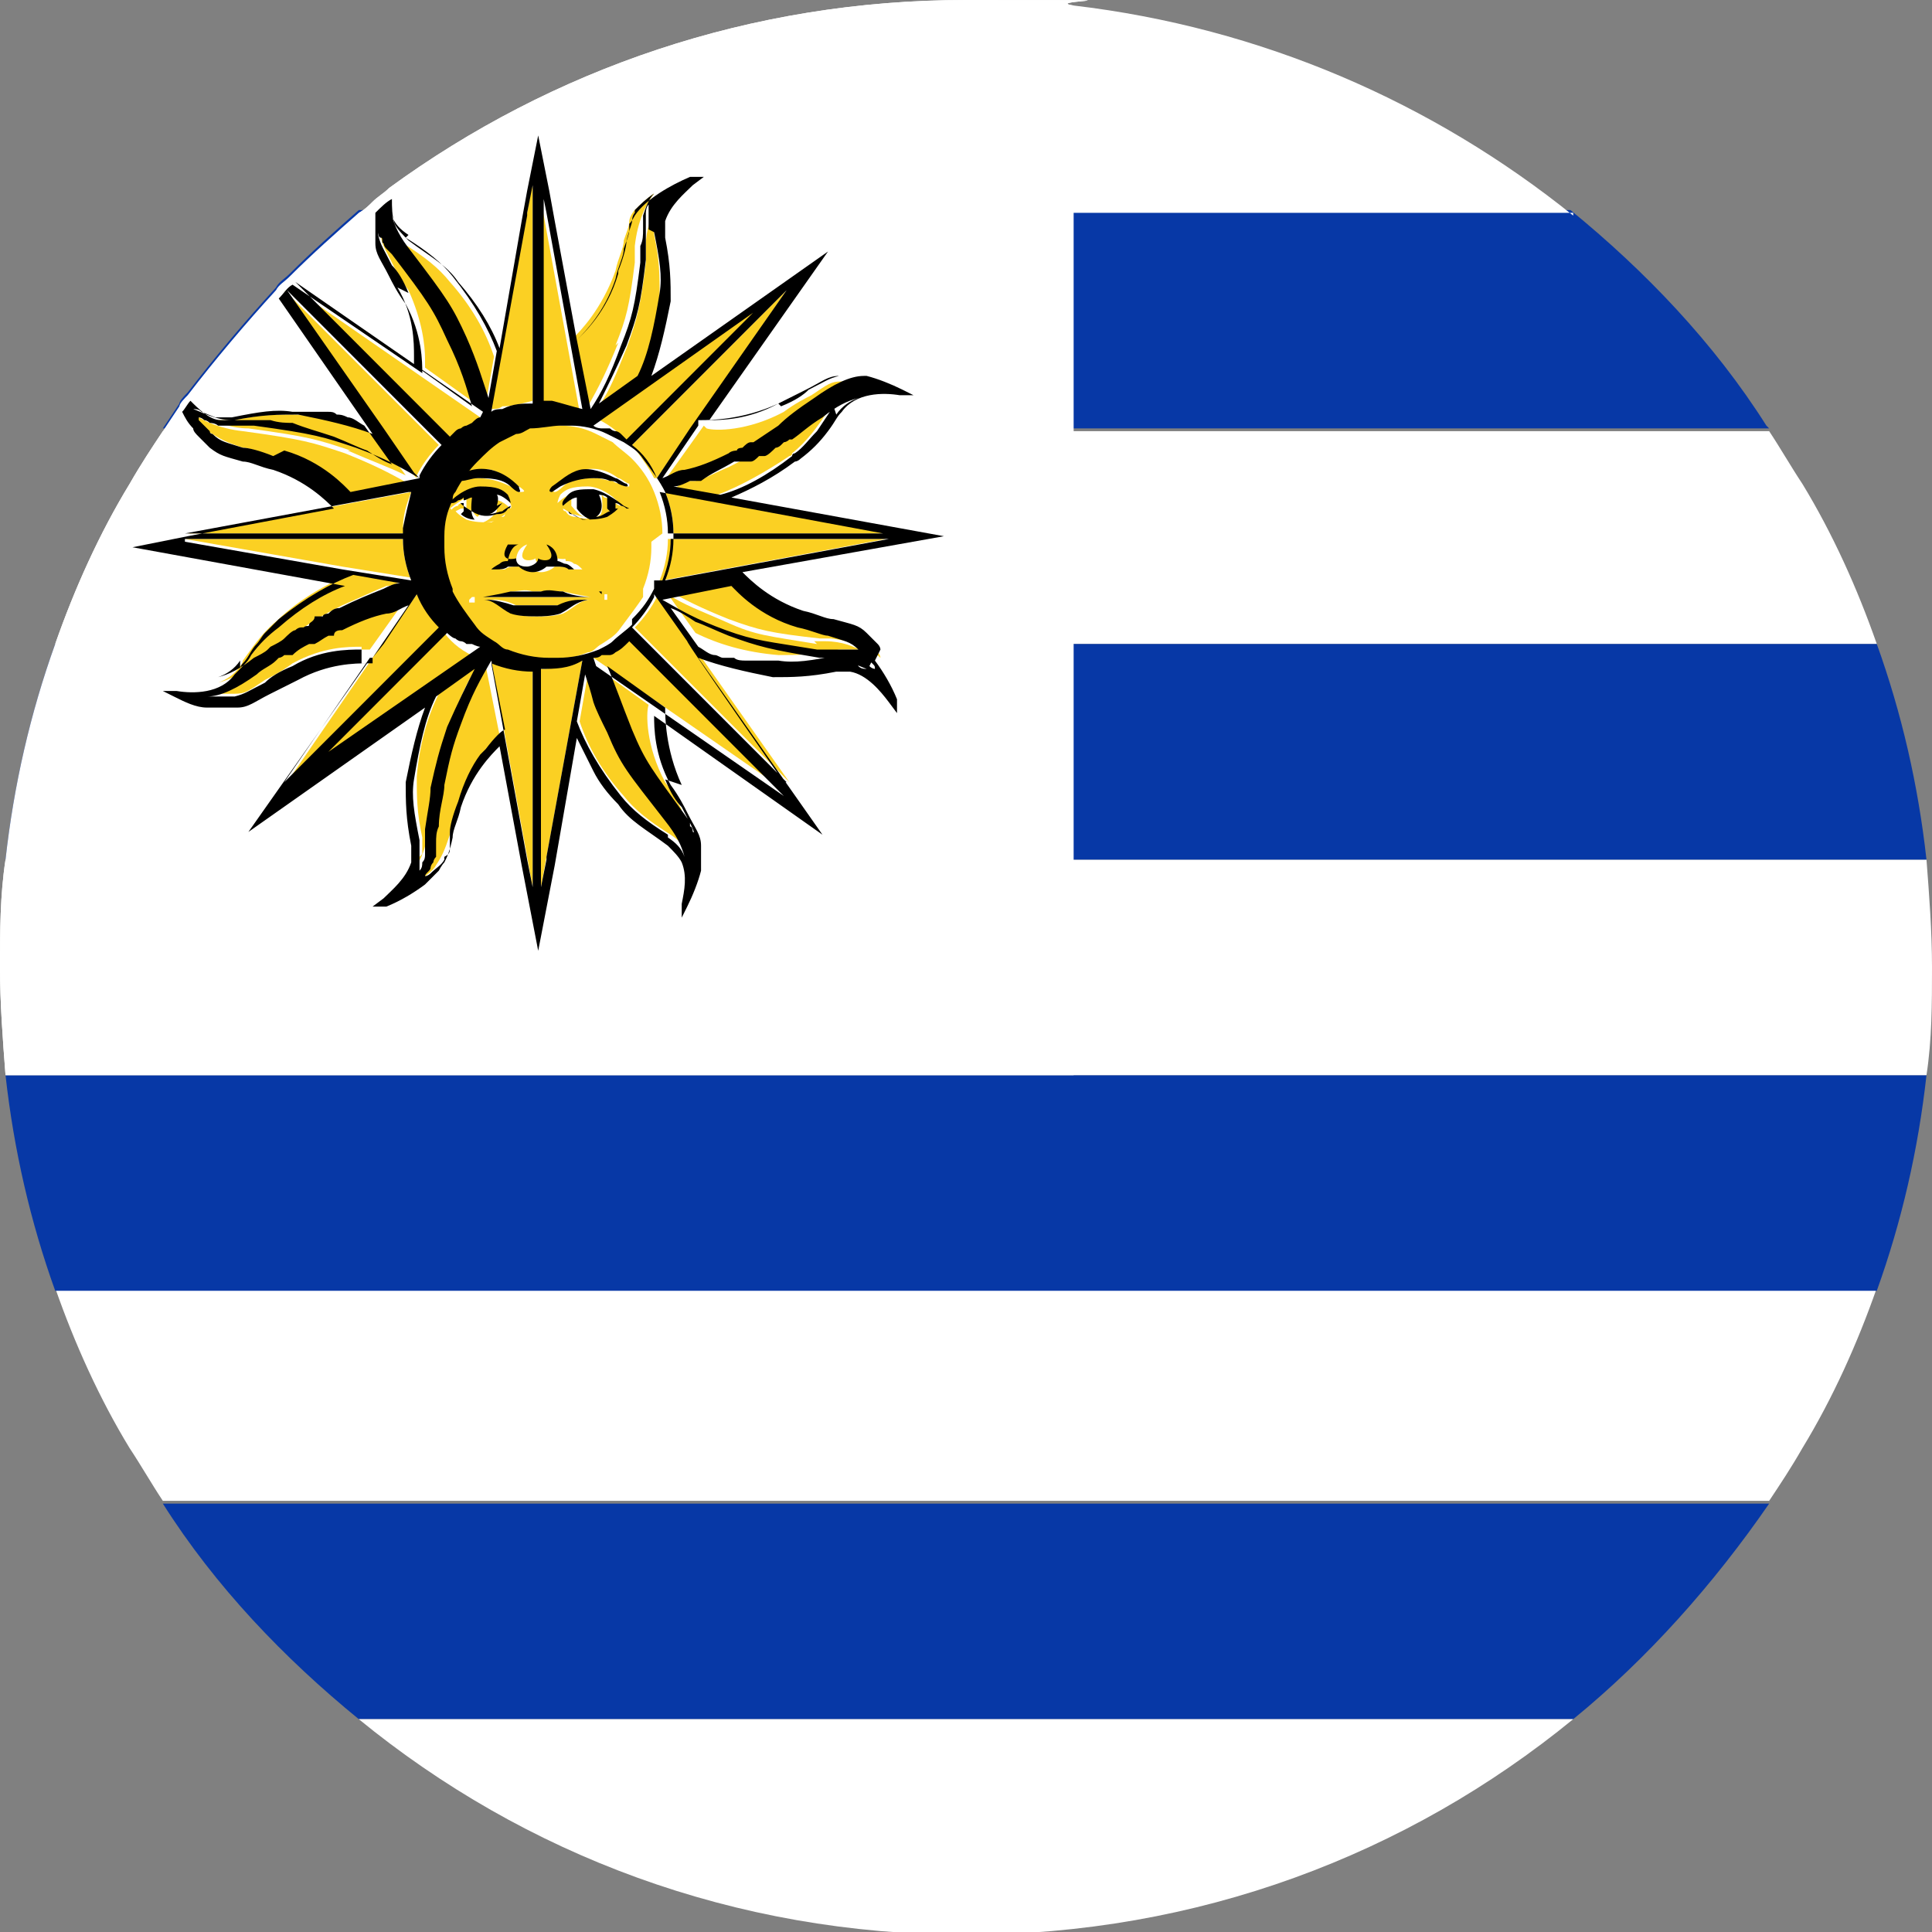 <svg width="70" height="70" viewBox="0 0 70 70" fill="none" xmlns="http://www.w3.org/2000/svg">
<rect x="0" y="0" width="70" height="70" fill="#808080" stroke="none"/>
<g clip-path="url(#clip0_10762_518975)">
<path d="M68 46.667C67.3 48.669 66.4 50.672 65.3 52.475C64.9 53.176 64.5 53.777 64.1 54.378H5.9C5.5 53.777 5.1 53.076 4.7 52.475C3.6 50.672 2.7 48.669 2 46.667H68Z" fill="white"/>
<path d="M69.8 38.956C69.5 41.66 68.9 44.263 68 46.767H2C1.1 44.263 0.5 41.66 0.2 38.956H69.8Z" fill="#0738A6"/>
<path d="M64.1 54.478C62.1 57.382 59.7 60.086 57 62.289H13C10.3 60.086 7.8 57.482 5.9 54.478H64.1Z" fill="#0738A6"/>
<path d="M57 62.289C51 67.196 43.4 70.1 35 70.1C26.6 70.1 19 67.196 13 62.289H57Z" fill="white"/>
<path d="M68 23.333H2C2.7 21.331 3.6 19.328 4.7 17.525C5.1 16.824 5.5 16.223 5.9 15.622H64.1C64.5 16.223 64.9 16.924 65.3 17.525C66.4 19.328 67.3 21.331 68 23.333Z" fill="white"/>
<path d="M70 35.05C70 36.352 70 37.654 69.8 38.956H0.2C0.1 37.654 0 36.352 0 35.05C0 33.748 0 32.446 0.2 31.145H69.8C69.9 32.446 70 33.748 70 35.05Z" fill="white"/>
<path d="M64.1 15.522H5.9C6.1 15.222 6.3 14.921 6.5 14.621C6.5 14.521 6.7 14.32 6.8 14.22C7.8 12.918 8.9 11.617 10 10.415C10.1 10.215 10.3 10.114 10.5 9.914C11.3 9.113 12.2 8.312 13 7.611H56.9C59.6 9.814 62.1 12.418 64 15.422L64.1 15.522Z" fill="#0738A6"/>
<path d="M57 7.711H13C13.2 7.611 13.4 7.411 13.5 7.31C13.7 7.11 13.9 7.01 14.1 6.81C20 2.504 27.2 0 35 0C42.8 0 37.6 0 38.9 0.2C45.7 1.001 51.9 3.705 57 7.811V7.711Z" fill="white"/>
<path d="M69.8 31.145H0.2C0.5 28.441 1.1 25.837 2 23.333H68C68.9 25.837 69.5 28.441 69.8 31.145Z" fill="#0738A6"/>
<path d="M38.9 0.2V38.956H0.2C0.1 37.654 0 36.352 0 35.05C0 33.748 0 32.446 0.2 31.145C0.5 28.441 1.1 25.837 2 23.333C2.7 21.331 3.6 19.328 4.7 17.525C5.1 16.824 5.5 16.223 5.9 15.622C6.1 15.322 6.3 15.021 6.5 14.721C6.5 14.621 6.7 14.421 6.8 14.32C7.8 13.019 8.9 11.717 10 10.515C10.1 10.315 10.3 10.215 10.5 10.014C11.3 9.213 12.2 8.412 13 7.711C13.2 7.611 13.4 7.411 13.5 7.31C13.7 7.11 13.9 7.01 14.1 6.81C20 2.504 27.2 0 35 0C42.8 0 37.6 0 38.9 0.2Z" fill="white"/>
<path d="M14.2 9.514C14.3 9.714 14.5 10.114 14.8 10.515C15.3 11.617 15.4 12.518 15.4 13.019C15.4 13.519 15.4 13.219 15.4 13.319L17.5 14.821C17.3 14.12 17.1 13.419 16.6 12.418C16.1 11.316 15.9 11.016 14.6 9.313C14.1 8.612 13.9 8.011 13.8 7.511C13.8 7.811 13.8 8.112 13.8 8.412C13.8 8.813 13.9 8.913 14.2 9.514Z" fill="#FBD023"/>
<path d="M14.8 9.313C16.1 11.016 16.3 11.316 16.8 12.418C17.2 13.319 17.4 13.92 17.6 14.621L17.9 12.918C17.6 12.017 17.1 11.116 16.3 10.215C15.9 9.714 15.4 9.313 14.6 8.813C14.3 8.612 14.1 8.412 14 8.112C14.1 8.512 14.3 8.913 14.7 9.413L14.8 9.313Z" fill="#FBD023"/>
<path d="M18.2 14.721C18.6 14.721 18.9 14.621 19.3 14.521V6.609L17.8 14.821C17.9 14.821 18.1 14.821 18.2 14.721Z" fill="#FBD023"/>
<path d="M21 14.921L19.5 6.709V14.621C19.6 14.621 19.7 14.621 19.8 14.621C20.2 14.621 20.6 14.721 20.9 14.921H21Z" fill="#FBD023"/>
<path d="M22.3 12.518C22.7 11.517 22.8 11.116 23 9.514C23 9.313 23 9.113 23 8.913C23.1 8.011 23.4 7.411 23.7 7.01C23.4 7.21 23.2 7.411 23 7.611C22.9 7.711 22.8 7.911 22.8 8.011C22.8 8.212 22.7 8.412 22.6 8.712C22.6 9.013 22.4 9.313 22.3 9.814C21.8 11.216 21 12.017 20.8 12.217L21.3 14.721C21.7 14.02 22 13.419 22.4 12.418L22.3 12.518Z" fill="#FBD023"/>
<path d="M23.7 7.811C23.7 7.711 23.7 7.611 23.8 7.511C23.6 7.811 23.4 8.312 23.4 8.913C23.4 9.113 23.4 9.313 23.4 9.514C23.2 11.116 23.1 11.517 22.7 12.618C22.3 13.62 22.1 14.12 21.7 14.721L23.1 13.72C23.5 12.918 23.8 11.917 23.9 10.715C23.9 10.014 23.9 9.413 23.7 8.512C23.7 8.312 23.7 8.112 23.7 7.911V7.811Z" fill="#FBD023"/>
<path d="M21.5 15.122C22 15.322 22.4 15.622 22.7 16.023L28.3 10.415L21.5 15.222V15.122Z" fill="#FBD023"/>
<path d="M26 17.926C26.8 17.625 27.7 17.125 28.6 16.524C28.6 16.524 28.7 16.524 28.7 16.424C29.2 16.023 29.6 15.522 30.1 14.721C30.3 14.421 30.6 14.22 30.9 14.12C30.5 14.22 30.1 14.421 29.6 14.821C27.8 16.123 27.6 16.323 26.4 16.924C25.9 17.125 25.6 17.325 25.2 17.425H24.8C24.6 17.625 24.4 17.725 24.2 17.725L25.9 18.026L26 17.926Z" fill="#FBD023"/>
<path d="M25.5 15.422L24 17.525C24.3 17.525 24.5 17.325 24.8 17.225C25.3 17.024 25.7 16.924 26.4 16.624C27.5 16.123 27.8 15.923 29.6 14.621C30.3 14.12 30.9 13.92 31.4 13.82C31.1 13.82 30.8 13.82 30.5 13.82C30.1 13.82 30 13.92 29.4 14.32C29.2 14.421 28.8 14.621 28.4 14.921C27.1 15.622 25.9 15.622 25.6 15.522L25.5 15.422Z" fill="#FBD023"/>
<path d="M23.8 17.325L28.5 10.515L22.9 16.123C23.2 16.524 23.5 16.924 23.7 17.325H23.8Z" fill="#FBD023"/>
<path d="M24.3 19.328H32.2L24.1 17.826C24.3 18.326 24.4 18.827 24.4 19.328H24.3Z" fill="#FBD023"/>
<path d="M24 21.03L32.1 19.528H24.2C24.2 20.029 24.1 20.529 23.9 21.03H24Z" fill="#FBD023"/>
<path d="M31.2 23.133C30.9 22.933 30.7 22.833 30.1 22.632C29.8 22.632 29.5 22.432 29 22.332C27.6 21.831 26.8 21.03 26.6 20.83L24.1 21.331C24.8 21.731 25.4 22.032 26.4 22.432C27.5 22.833 27.9 22.933 29.7 23.133C29.8 23.133 30 23.133 30.1 23.133C31 23.233 31.6 23.534 31.9 23.834C31.9 23.834 31.9 23.734 31.8 23.634C31.6 23.433 31.5 23.233 31.3 23.133H31.2Z" fill="#FBD023"/>
<path d="M29.6 23.333C27.8 23.033 27.4 23.033 26.3 22.532C25.4 22.132 24.8 21.931 24.2 21.531L25.2 22.933C26 23.333 27 23.634 28.2 23.734C28.9 23.734 29.5 23.734 30.4 23.534C30.6 23.534 30.8 23.534 31 23.534C31.2 23.534 31.2 23.534 31.3 23.634C31 23.433 30.5 23.233 29.9 23.233C29.8 23.233 29.6 23.233 29.5 23.233L29.6 23.333Z" fill="#FBD023"/>
<path d="M23.8 21.531C23.8 21.531 23.8 21.531 23.8 21.631C23.6 22.032 23.3 22.432 23 22.733L28.6 28.34L23.8 21.531Z" fill="#FBD023"/>
<path d="M21.5 23.834L28.3 28.541L22.7 22.933C22.3 23.233 21.9 23.534 21.5 23.834Z" fill="#FBD023"/>
<path d="M24.7 29.342C24.6 29.142 24.4 28.741 24.1 28.34C23.4 27.039 23.4 25.837 23.5 25.537L21.4 24.034C21.6 24.735 21.8 25.336 22.3 26.338C22.8 27.439 23 27.74 24.3 29.542C24.8 30.243 25 30.844 25.1 31.345C25.1 31.044 25.1 30.744 25.1 30.444C25.1 30.043 25 29.943 24.6 29.342H24.7Z" fill="#FBD023"/>
<path d="M22.1 26.538C21.9 26.137 21.8 25.737 21.6 25.436C21.5 25.136 21.4 24.735 21.3 24.435L21 26.137C21.3 27.039 21.8 27.94 22.6 28.841C23 29.342 23.5 29.742 24.3 30.243C24.6 30.444 24.8 30.644 24.9 30.944C24.8 30.544 24.6 30.143 24.2 29.642C22.9 27.84 22.7 27.64 22.1 26.438V26.538Z" fill="#FBD023"/>
<path d="M19.6 24.235V32.146L21.1 23.934C20.6 24.134 20.1 24.235 19.6 24.235Z" fill="#FBD023"/>
<path d="M19.3 32.146V24.235C18.8 24.235 18.3 24.134 17.8 23.934L19.3 32.146Z" fill="#FBD023"/>
<path d="M16.6 26.338C16.3 27.139 16.2 27.539 16 28.541C16 28.941 15.9 29.342 15.8 30.043C15.7 30.944 15.4 31.545 15.1 31.946C15.1 31.946 15.2 31.846 15.3 31.846C15.5 31.645 15.7 31.545 15.8 31.345C16 31.044 16.1 30.844 16.3 30.243C16.3 29.943 16.5 29.642 16.6 29.142C16.8 28.441 17.1 27.84 17.4 27.439C17.7 27.039 18 26.738 18.1 26.638L17.6 24.134C17.2 24.835 16.9 25.436 16.5 26.438L16.6 26.338Z" fill="#FBD023"/>
<path d="M15.2 31.044C15.2 31.145 15.2 31.245 15.1 31.345C15.3 31.044 15.5 30.544 15.5 29.943C15.5 29.342 15.7 28.841 15.7 28.441C15.9 27.439 16 27.039 16.3 26.238C16.7 25.236 16.9 24.735 17.3 24.134L15.9 25.136C15.5 25.937 15.2 26.939 15.1 28.14C15.1 28.841 15.1 29.442 15.3 30.343C15.3 30.544 15.3 30.744 15.3 30.944L15.2 31.044Z" fill="#FBD023"/>
<path d="M16.1 22.933L10.5 28.541L17.3 23.834C16.8 23.634 16.4 23.333 16.1 22.933Z" fill="#FBD023"/>
<path d="M15.1 21.531L13.5 23.834L10.4 28.34L16 22.733C15.7 22.332 15.4 21.931 15.2 21.531H15.1Z" fill="#FBD023"/>
<path d="M13.1 23.534C13.2 23.534 13.3 23.534 13.4 23.534L14.9 21.431C14.6 21.431 14.4 21.631 14.1 21.731C13.6 21.931 13.2 22.032 12.5 22.332C11.4 22.833 11.1 23.033 9.3 24.335C8.6 24.835 8 25.036 7.5 25.136C7.8 25.136 8.2 25.136 8.5 25.136C8.9 25.136 9 25.036 9.6 24.635C9.8 24.535 10.2 24.335 10.6 24.034C11.7 23.433 12.6 23.433 13.1 23.433V23.534Z" fill="#FBD023"/>
<path d="M10.1 22.432C9.6 22.833 9.3 23.233 8.8 23.934C8.8 23.934 8.8 24.034 8.7 24.134C8.5 24.435 8.2 24.635 7.9 24.735C8.3 24.635 8.7 24.435 9.2 24.034C11 22.733 11.2 22.532 12.4 21.931C13.1 21.631 13.5 21.431 14 21.23C14.2 21.23 14.4 21.13 14.6 21.03L12.9 20.73C12.1 21.03 11.1 21.531 10.2 22.332L10.1 22.432Z" fill="#FBD023"/>
<path d="M14.6 19.127C14.6 18.727 14.7 18.326 14.9 17.826L6.8 19.328H14.7C14.7 19.328 14.7 19.227 14.7 19.127H14.6Z" fill="#FBD023"/>
<path d="M14.9 21.03C14.7 20.529 14.6 20.029 14.6 19.528H6.7L12.4 20.529L14.9 20.93V21.03Z" fill="#FBD023"/>
<path d="M12.6 16.323C13.5 16.724 14.1 16.924 14.7 17.225L13.7 15.823C12.9 15.422 11.9 15.122 10.7 15.021C10 15.021 9.4 15.021 8.5 15.222C8.3 15.222 8.1 15.222 7.9 15.222C7.8 15.222 7.7 15.222 7.6 15.122C7.9 15.322 8.4 15.522 9 15.522C11.2 15.823 11.5 15.923 12.7 16.323H12.6Z" fill="#FBD023"/>
<path d="M7.7 15.723C8 15.923 8.2 16.023 8.8 16.223C9.1 16.223 9.4 16.424 9.9 16.524C11.3 17.024 12.1 17.826 12.3 18.026L14.8 17.525C14.1 17.125 13.5 16.824 12.5 16.424C11.3 16.023 11 15.923 8.8 15.622C7.9 15.522 7.3 15.222 6.9 14.921C6.9 14.921 6.9 14.921 6.9 15.021C7.1 15.222 7.3 15.422 7.5 15.622L7.7 15.723Z" fill="#FBD023"/>
<path d="M15.1 17.325C15.1 17.325 15.1 17.325 15.1 17.225C15.3 16.824 15.6 16.424 15.9 16.123L10.3 10.515L14.9 17.125L15.1 17.325Z" fill="#FBD023"/>
<path d="M17.4 15.122L10.6 10.415L16.2 16.023C16.6 15.723 17 15.422 17.4 15.122Z" fill="#FBD023"/>
<path d="M21.8 17.926C21.8 18.026 21.9 18.526 21.7 18.727C21.9 18.727 22.1 18.627 22.2 18.526C22.2 18.526 22.2 18.226 22.2 18.126C22.1 18.126 22 18.026 21.9 18.026L21.8 17.926Z" fill="#FBD023"/>
<path d="M17.3 18.727C17 18.526 17.1 18.126 17.2 17.926C17.2 17.926 17 17.926 16.9 18.026C16.9 18.126 16.9 18.426 16.9 18.426C17 18.426 17.2 18.627 17.4 18.627L17.3 18.727Z" fill="#FBD023"/>
<path d="M24 19.328C24 18.827 23.9 18.326 23.7 17.826C23.5 17.325 23.2 16.924 22.9 16.624C22.7 16.424 22.4 16.223 22.2 16.023C22 15.923 21.8 15.823 21.6 15.723C21.2 15.522 20.8 15.422 20.3 15.422C20.2 15.422 20 15.422 19.9 15.422C19.5 15.422 19.1 15.422 18.8 15.522C18.6 15.522 18.5 15.522 18.3 15.723C18.1 15.723 17.9 15.923 17.7 16.023C17.4 16.223 17.1 16.424 16.9 16.724C16.7 17.024 16.3 17.425 16.1 17.826C16.1 17.826 16 18.026 16 18.126C15.8 18.526 15.7 19.027 15.7 19.428C15.7 19.428 15.7 19.528 15.7 19.628V19.828C15.7 20.329 15.8 20.83 16 21.331C16 21.431 16 21.431 16 21.531C16.2 21.931 16.5 22.432 16.8 22.733C17 22.933 17.3 23.133 17.5 23.333C17.7 23.433 17.8 23.534 18 23.634C18.5 23.834 18.9 23.934 19.5 23.934H19.8C20.3 23.934 20.8 23.834 21.3 23.634C21.5 23.634 21.6 23.433 21.8 23.333C22.1 23.133 22.3 23.033 22.5 22.733C22.8 22.332 23.1 21.931 23.3 21.631C23.3 21.631 23.3 21.531 23.3 21.431V21.331C23.5 20.83 23.6 20.329 23.6 19.828V19.628L24 19.328ZM20.1 19.728C20.1 19.728 20.4 19.728 20.5 20.329C20.6 20.329 20.7 20.329 20.8 20.429C20.9 20.429 21 20.529 21.1 20.63C21.1 20.63 21 20.63 20.9 20.63C20.8 20.63 20.6 20.63 20.5 20.529C20.4 20.529 20.2 20.529 20.1 20.529C20.1 20.529 19.9 20.73 19.6 20.73C19.3 20.73 19.1 20.529 19.1 20.529C19 20.529 18.8 20.529 18.7 20.529C18.6 20.529 18.4 20.529 18.3 20.63C18.3 20.63 18.2 20.63 18.1 20.63C18.1 20.63 18.3 20.429 18.4 20.429C18.5 20.429 18.6 20.329 18.7 20.329C18.7 19.828 19.1 19.728 19.1 19.728C18.6 20.429 19.3 20.329 19.4 20.229C19.4 20.429 19.7 20.529 19.8 20.529C19.9 20.529 20.2 20.529 20.2 20.229C20.2 20.229 20.9 20.429 20.5 19.728H20.1ZM19.5 22.332H19.4C19.2 22.332 18.9 22.332 18.6 22.232C18.2 22.032 18.1 21.831 17.6 21.731C17.6 21.731 17.6 21.731 17.8 21.731C18 21.731 18.3 21.731 18.7 21.931C18.9 21.931 19.3 21.931 19.5 21.931C19.7 21.931 20 21.931 20.3 21.931C20.6 21.831 21 21.731 21.2 21.731C21.3 21.731 21.4 21.731 21.4 21.731C21 21.731 20.8 22.032 20.4 22.232C20.1 22.332 19.7 22.332 19.6 22.332H19.5ZM19.9 22.833C19.9 22.833 19.9 22.833 19.8 22.833C19.8 22.833 19.6 22.833 19.5 22.833C19.4 22.833 19.4 22.833 19.3 22.833H19.2H19C19 22.833 19 22.833 19.1 22.833C19.1 22.833 19.1 22.833 19.2 22.833C19.2 22.833 19.3 22.833 19.4 22.833C19.4 22.833 19.4 22.833 19.5 22.833H19.9ZM21.1 21.631C20.4 21.631 20.4 21.631 20.1 21.631C19.9 21.631 19.6 21.631 19.5 21.631C19.4 21.631 19.1 21.631 18.9 21.631C18.6 21.631 18.6 21.631 17.9 21.631C17.8 21.631 17.7 21.631 17.5 21.631C17.5 21.631 18.1 21.631 18.5 21.431C18.8 21.431 19 21.331 19.3 21.431C19.3 21.431 19.3 21.431 19.4 21.431C19.5 21.431 19.4 21.431 19.5 21.431H19.6C19.9 21.431 20.2 21.431 20.4 21.431C20.8 21.531 21.4 21.631 21.4 21.631C21.3 21.631 21.1 21.631 21 21.631H21.1ZM16.1 17.625C16.1 17.625 16 17.625 16.1 17.525C16.2 17.525 16.4 17.325 16.5 17.325C16.9 17.125 17.4 16.924 17.8 17.024C18.2 17.125 18.5 17.425 18.8 17.625C19.1 17.826 19 17.826 18.8 17.826L18.5 17.625C18.1 17.425 17.7 17.325 17.3 17.325C17.1 17.325 16.9 17.325 16.7 17.425C16.7 17.425 16.5 17.425 16.4 17.525C16.4 17.525 16.2 17.625 16.1 17.625ZM16.7 18.426C16.7 18.426 16.7 18.426 16.8 18.426C16.8 18.426 16.8 18.326 16.8 18.226C16.8 18.226 16.6 18.226 16.6 18.326C16.6 18.326 16.5 18.326 16.4 18.426C16.3 18.526 16.4 18.426 16.3 18.426C16.3 18.426 16.9 17.926 17.4 17.826C18 17.826 18.2 17.826 18.4 18.126C18.6 18.326 18.5 18.426 18.5 18.426C18.5 18.426 18.2 18.126 18 18.126C18 18.226 18 18.426 18 18.526C18 18.526 17.8 18.827 17.5 18.927C17.7 18.927 17.8 18.927 18 18.827C18 18.827 18.2 18.727 18.3 18.627C18.3 18.627 18.3 18.727 18.2 18.727C18.1 18.727 18 18.827 17.8 18.927C17.5 18.927 17.2 18.927 16.9 18.827C16.4 18.526 16.5 18.426 16.5 18.526L16.7 18.426ZM17 21.831C17 21.831 17 21.831 17 21.731C17 21.731 17 21.731 17.1 21.631C17.1 21.631 17.1 21.631 17.2 21.631C17.2 21.631 17.2 21.631 17.2 21.731V21.831H17ZM21.9 21.731C21.9 21.731 21.9 21.731 21.9 21.631C21.9 21.631 21.9 21.631 21.9 21.531C21.9 21.531 21.9 21.531 22 21.531C22 21.531 22 21.531 22 21.631C22 21.631 22 21.631 22 21.731H21.9ZM22.6 18.326C22.6 18.326 22.6 18.326 22.5 18.326C22.5 18.326 22.4 18.326 22.3 18.226C22.3 18.226 22.2 18.226 22.1 18.126C22.1 18.126 22.1 18.226 22.1 18.326H22.2C22.2 18.326 22.3 18.326 21.8 18.627C21.5 18.827 21.2 18.827 20.9 18.727C20.8 18.727 20.6 18.727 20.5 18.526C20.5 18.526 20.4 18.526 20.4 18.426C20.4 18.426 20.6 18.526 20.7 18.627C20.9 18.627 21 18.727 21.2 18.727C21 18.727 20.8 18.426 20.7 18.326C20.7 18.326 20.7 18.026 20.7 17.926C20.5 17.926 20.2 18.226 20.2 18.226C20.2 18.226 20.2 18.126 20.3 17.926C20.5 17.725 20.7 17.625 21.3 17.625C21.8 17.625 22.4 18.126 22.4 18.226L22.6 18.326ZM22.8 17.625C22.7 17.625 22.6 17.625 22.5 17.525C22.5 17.525 22.3 17.525 22.2 17.425C22 17.425 21.8 17.325 21.6 17.325C21.2 17.325 20.7 17.325 20.4 17.625C20.4 17.625 20.2 17.826 20.1 17.826C20 17.826 20.1 17.725 20.1 17.625C20.4 17.325 20.7 17.125 21.1 17.024C21.6 16.924 22 17.024 22.4 17.325C22.5 17.325 22.7 17.525 22.8 17.525V17.625Z" fill="#FBD023"/>
<path d="M31.9 23.534C31.9 23.534 31.9 23.433 31.8 23.333C31.7 23.233 31.5 23.033 31.4 22.933C31.1 22.632 30.9 22.632 30.2 22.432C29.9 22.432 29.6 22.232 29.1 22.132C27.9 21.731 27.2 21.03 26.9 20.73L34.2 19.428L26.5 18.026C27.2 17.725 28 17.325 28.8 16.724C28.8 16.724 28.9 16.724 29 16.624C29.4 16.323 29.7 16.023 30 15.622C30.3 15.222 30.3 15.122 30.5 14.921C31 14.22 32 14.22 32.6 14.32H33.1L32.7 14.12C32.3 13.92 31.8 13.72 31.4 13.62C31.1 13.62 30.7 13.62 30.4 13.62C30 13.62 29.8 13.82 29.2 14.12C29 14.22 28.6 14.421 28.2 14.621C27.1 15.222 26.1 15.222 25.7 15.222L30 9.113L23.6 13.62C23.9 12.818 24.1 11.917 24.3 10.916C24.3 10.215 24.3 9.614 24.1 8.612C24.1 8.412 24.1 8.212 24.1 8.112C24.1 8.112 24.1 8.112 24.1 8.011C24.3 7.411 24.8 7.01 25.1 6.71L25.5 6.409H25C24.3 6.71 23.4 7.21 23 7.811C23 7.811 22.9 8.011 22.8 8.112C22.8 8.112 22.8 8.212 22.8 8.312C22.8 8.512 22.7 8.712 22.6 9.013C22.6 9.313 22.4 9.614 22.3 10.114C21.9 11.316 21.2 12.017 20.9 12.318L20.1 8.011L19.9 6.91L19.5 4.907L19.1 6.91L18.9 8.011L18.1 12.618C17.8 11.817 17.3 11.016 16.6 10.215C16.2 9.614 15.6 9.313 14.8 8.712C14.6 8.512 14.4 8.312 14.3 8.112C14.2 7.811 14.2 7.511 14.2 7.21C14 7.31 13.8 7.511 13.6 7.711C13.6 7.711 13.6 7.811 13.6 7.911C13.6 7.911 13.6 8.011 13.6 8.112C13.6 8.412 13.6 8.612 13.6 8.813C13.6 9.213 13.8 9.413 14.1 10.014C14.2 10.215 14.4 10.615 14.7 11.016C15.3 12.117 15.3 13.119 15.3 13.519L10.6 10.315C10.4 10.415 10.3 10.615 10.1 10.816L13.5 15.723C12.7 15.422 11.8 15.222 10.8 15.021C10.1 15.021 9.5 15.021 8.5 15.222C8.3 15.222 8.1 15.222 8 15.222C7.6 15.222 7.2 14.821 6.9 14.521C6.8 14.621 6.7 14.821 6.6 14.921C6.7 15.122 6.8 15.322 7 15.522C7 15.622 7.1 15.723 7.2 15.823C7.3 15.923 7.5 16.123 7.6 16.223C8 16.524 8.1 16.524 8.8 16.724C9.1 16.724 9.4 16.924 9.9 17.024C11.1 17.425 11.8 18.126 12.1 18.426L6.8 19.428L4.8 19.828L12.5 21.23C11.7 21.531 10.9 22.032 10.1 22.733C9.7 23.033 9.4 23.333 9.1 23.734C9 23.934 8.9 24.034 8.7 24.235C8.7 24.235 8.6 24.335 8.5 24.435C8 25.136 7 25.136 6.4 25.036H5.9L6.3 25.236C6.7 25.436 7.1 25.637 7.5 25.637C7.7 25.637 8 25.637 8.2 25.637C8.4 25.637 8.5 25.637 8.6 25.637C9 25.637 9.2 25.436 9.8 25.136C10 25.036 10.4 24.835 10.8 24.635C11.9 24.034 12.9 24.034 13.3 24.034L9 30.143L15.4 25.637C15.1 26.438 14.9 27.339 14.7 28.34C14.7 29.041 14.7 29.642 14.9 30.644C14.9 30.844 14.9 31.044 14.9 31.145C14.9 31.145 14.9 31.145 14.9 31.245C14.7 31.846 14.2 32.246 13.9 32.547L13.5 32.847H14C14.5 32.647 15 32.346 15.4 32.046C15.6 31.846 15.8 31.645 15.9 31.545C15.9 31.545 16 31.345 16.1 31.245C16.2 31.044 16.3 30.844 16.4 30.343C16.4 30.043 16.6 29.742 16.7 29.242C17.1 28.04 17.8 27.339 18.1 27.039L18.9 31.345L19.5 34.449L20.1 31.345L20.9 26.738C21.1 27.139 21.3 27.539 21.5 27.94C21.7 28.34 22 28.741 22.4 29.142C22.8 29.742 23.4 30.043 24.2 30.644C24.4 30.844 24.6 31.044 24.7 31.245C24.9 31.745 24.8 32.246 24.7 32.747V33.248L24.9 32.847C25.1 32.446 25.3 31.946 25.4 31.545C25.4 31.545 25.4 31.445 25.4 31.345C25.4 31.044 25.4 30.844 25.4 30.644C25.4 30.243 25.2 30.043 24.9 29.442C24.8 29.242 24.6 28.841 24.3 28.441C23.7 27.339 23.7 26.338 23.7 25.937L29.8 30.243L25.3 23.834C26.1 24.134 27 24.335 28 24.535C28.7 24.535 29.3 24.535 30.3 24.335C30.5 24.335 30.7 24.335 30.8 24.335C31.4 24.435 31.9 25.036 32.2 25.436L32.5 25.837V25.336C32.3 24.835 32 24.335 31.7 23.934L31.9 23.534ZM24 21.03C24.2 20.529 24.3 20.029 24.3 19.528H32.2L24.1 21.03L24 21.03ZM23.7 21.03V21.13C23.7 21.13 23.7 21.23 23.7 21.331C23.5 21.731 23.3 22.032 22.9 22.432C22.9 22.532 22.9 22.532 22.9 22.632C22.7 22.833 22.4 23.033 22.2 23.233C22.1 23.333 21.9 23.433 21.7 23.534C21.2 23.734 20.7 23.834 20.2 23.834H19.9C19.4 23.834 18.9 23.734 18.4 23.534C18.2 23.534 18.1 23.333 17.9 23.233C17.6 23.033 17.4 22.933 17.2 22.632C16.9 22.232 16.6 21.831 16.4 21.431C16.4 21.331 16.4 21.331 16.4 21.331C16.2 20.83 16.1 20.329 16.1 19.828V19.628C16.1 19.628 16.1 19.528 16.1 19.428C16.1 18.927 16.2 18.526 16.4 18.126C16.4 18.026 16.4 17.926 16.5 17.826C16.7 17.425 17 17.024 17.3 16.724C17.6 16.424 17.8 16.223 18.1 16.023C18.3 15.923 18.5 15.823 18.7 15.723C18.9 15.723 19 15.622 19.2 15.522C19.6 15.522 20 15.422 20.3 15.422C20.6 15.422 20.6 15.422 20.7 15.422C21.1 15.422 21.6 15.522 22 15.723C22.2 15.823 22.4 15.923 22.6 16.023C22.9 16.223 23.1 16.323 23.3 16.624C23.6 17.024 23.9 17.425 24.1 17.826C24.3 18.326 24.4 18.827 24.4 19.328L24.4 19.528C24.4 20.029 24.3 20.529 24.1 21.03H23.7ZM32.1 19.328H24.2C24.2 18.827 24.1 18.326 23.9 17.826L32 19.328H32.1ZM30.2 14.721C30 15.021 29.8 15.322 29.6 15.622C29.3 15.923 29.1 16.223 28.8 16.424C28.8 16.424 28.7 16.424 28.7 16.524C27.8 17.225 26.9 17.725 26.1 17.926L24.4 17.625C24.6 17.625 24.8 17.525 25 17.425H25.4C25.8 17.125 26.1 17.024 26.6 16.724C26.6 16.724 26.7 16.724 26.8 16.724C26.8 16.724 26.9 16.724 27 16.724C27 16.724 27.1 16.724 27.2 16.724C27.3 16.724 27.4 16.624 27.5 16.524C27.5 16.524 27.6 16.524 27.7 16.524C27.8 16.524 28 16.323 28.1 16.223C28.1 16.223 28.2 16.223 28.3 16.123C28.3 16.123 28.3 16.123 28.4 16.023C28.4 16.023 28.5 16.023 28.6 15.923C28.6 15.923 28.6 15.923 28.7 15.923C29 15.723 29.3 15.422 29.8 15.122C30.3 14.721 30.7 14.521 31.1 14.421C30.8 14.521 30.5 14.721 30.3 15.021L30.2 14.721ZM28.3 14.721C28.8 14.521 29.1 14.32 29.3 14.12C29.9 13.82 30 13.72 30.4 13.62C30.7 13.62 31 13.62 31.3 13.62C30.8 13.62 30.2 13.92 29.5 14.421C28.9 14.821 28.5 15.122 28.2 15.422C27.9 15.622 27.6 15.823 27.3 16.023C27.3 16.023 27.3 16.023 27.2 16.023C27.1 16.023 27 16.123 26.9 16.223C26.9 16.223 26.7 16.223 26.7 16.323C26.7 16.323 26.5 16.323 26.4 16.424C25.8 16.724 25.3 16.924 24.8 17.024C24.5 17.024 24.3 17.225 24 17.325L25.3 15.422V15.222H25.4C25.7 15.222 26.9 15.222 28.2 14.621L28.3 14.721ZM25 15.522L23.8 17.325C23.6 16.824 23.3 16.424 22.9 16.123L28.5 10.515L25 15.522ZM28.3 10.315L22.7 15.923C22.7 15.923 22.6 15.823 22.5 15.723C22.5 15.723 22.4 15.622 22.3 15.622C22.3 15.622 22.2 15.622 22.1 15.522C22.1 15.522 22 15.522 21.9 15.522C21.9 15.522 21.9 15.522 21.8 15.522C21.8 15.522 21.6 15.522 21.5 15.422L28.3 10.615V10.315ZM23.7 8.412C23.9 9.413 24 10.014 23.9 10.615C23.7 11.817 23.5 12.818 23.1 13.62L21.7 14.621C22 14.02 22.3 13.419 22.7 12.518C23.1 11.416 23.2 11.116 23.4 9.413C23.4 9.213 23.4 9.013 23.4 8.813C23.4 8.712 23.4 8.612 23.4 8.512C23.4 8.412 23.4 8.312 23.4 8.212C23.4 8.112 23.4 8.011 23.4 7.911C23.4 7.911 23.4 7.811 23.4 7.711C23.4 7.711 23.4 7.511 23.5 7.411C23.5 7.411 23.5 7.611 23.5 7.711C23.5 7.911 23.5 8.112 23.5 8.312L23.7 8.412ZM22.4 9.814C22.6 9.313 22.7 8.913 22.7 8.712C22.8 8.312 22.9 8.112 22.9 8.011C22.9 8.011 22.9 7.811 23 7.711C23 7.711 23 7.711 23 7.611C23.2 7.411 23.4 7.21 23.7 7.01C23.5 7.21 23.4 7.511 23.3 7.811C23.3 7.811 23.3 7.911 23.3 8.011C23.3 8.011 23.3 8.212 23.3 8.312C23.3 8.512 23.3 8.712 23.2 8.913C23.2 9.113 23.2 9.313 23.2 9.514C23 11.116 22.9 11.517 22.5 12.518C22.1 13.62 21.8 14.22 21.4 14.821L20.9 12.318C21.1 12.117 22 11.316 22.4 9.914V9.814ZM19.6 6.71L19.8 7.711L21.1 14.821C20.7 14.721 20.4 14.621 20 14.521C19.9 14.521 19.8 14.521 19.7 14.521V6.609L19.6 6.71ZM19.1 7.711L19.3 6.71V14.621C18.9 14.621 18.6 14.621 18.2 14.821C18.1 14.821 17.9 14.821 17.8 14.921L19.1 7.811V7.711ZM14.7 8.612C15.5 9.113 16 9.514 16.4 10.014C17.2 11.016 17.7 11.917 18 12.718L17.7 14.421C17.5 13.82 17.3 13.119 16.9 12.217C16.4 11.116 16.2 10.816 14.9 9.113C14.5 8.612 14.3 8.212 14.2 7.811C14.3 8.112 14.5 8.312 14.8 8.512L14.7 8.612ZM14.8 10.615C14.6 10.114 14.4 9.814 14.2 9.614C13.9 9.013 13.8 8.913 13.7 8.512C13.7 8.412 13.7 8.312 13.7 8.112C13.7 7.911 13.7 8.011 13.7 7.911C13.7 7.911 13.7 7.911 13.7 7.811C13.7 7.811 13.7 7.711 13.7 7.611C13.7 7.611 13.7 7.711 13.7 7.811C13.7 7.811 13.7 7.911 13.7 8.011C13.7 8.011 13.7 8.112 13.7 8.212C13.7 8.212 13.7 8.312 13.7 8.412C13.7 8.412 13.7 8.612 13.8 8.612C13.9 8.612 13.8 8.813 13.9 8.813C13.9 8.813 13.9 8.913 14 9.013C14 9.013 14.1 9.113 14.2 9.213C15.5 10.916 15.7 11.216 16.2 12.318C16.7 13.319 16.9 14.02 17.1 14.721L15 13.219C15 13.219 15 13.019 15 12.918C15 12.418 15 11.416 14.4 10.415L14.8 10.615ZM17.4 15.122C17.3 15.122 17.2 15.222 17.1 15.322L16.9 15.422C16.9 15.422 16.8 15.422 16.7 15.522C16.7 15.522 16.6 15.522 16.5 15.622C16.5 15.622 16.4 15.723 16.3 15.823L10.7 10.215L17.5 14.921L17.4 15.122ZM10.4 10.515L16 16.123C15.7 16.424 15.4 16.824 15.2 17.225C15.2 17.225 15.2 17.225 15.2 17.325L15 17.125L13.9 15.522L10.4 10.515ZM7.8 15.122C8 15.122 8.2 15.122 8.4 15.122C9.4 14.921 10 14.821 10.6 14.921C10.7 14.921 10.9 14.921 11 14.921C11.1 14.921 11.2 14.921 11.3 14.921C11.3 14.921 11.3 14.921 11.4 14.921H11.5C11.5 14.921 11.5 14.921 11.6 14.921C11.7 14.921 11.8 14.921 11.9 14.921C12 14.921 12.1 14.921 12.2 15.021C12.3 15.021 12.4 15.021 12.6 15.122C12.8 15.122 13 15.322 13.2 15.422L14.2 16.824C13.9 16.724 13.6 16.524 13.3 16.323C13 16.223 12.6 16.023 12.1 15.823C11.5 15.622 11.1 15.522 10.6 15.322C10.4 15.322 10.1 15.322 9.8 15.222C9.8 15.222 9.7 15.222 9.6 15.222C9.6 15.222 9.5 15.222 9.4 15.222C9.4 15.222 9.2 15.222 9.1 15.222C9 15.222 8.8 15.222 8.7 15.222C8.6 15.222 8.5 15.222 8.4 15.222C7.8 15.222 7.3 14.921 7 14.821C7.1 14.821 7.2 14.821 7.3 14.921L7.8 15.122ZM9.9 16.524C9.4 16.323 9 16.223 8.8 16.223C8.2 16.023 8 16.023 7.7 15.723C7.7 15.723 7.6 15.723 7.6 15.622C7.5 15.522 7.3 15.322 7.2 15.222C7.2 15.222 7.2 15.222 7.2 15.122C7.2 15.122 7.3 15.122 7.4 15.222C7.4 15.222 7.5 15.222 7.6 15.322C7.6 15.322 7.8 15.322 7.9 15.422C7.9 15.422 8 15.422 8.1 15.422C8.1 15.422 8.2 15.422 8.3 15.422C8.3 15.422 8.4 15.422 8.5 15.422C8.5 15.422 8.6 15.422 8.7 15.422C8.8 15.422 9 15.422 9.2 15.422C11.4 15.723 11.7 15.823 12.9 16.223C14 16.624 14.5 16.924 15.2 17.325L12.7 17.826C12.5 17.625 11.7 16.724 10.3 16.323L9.9 16.524ZM14.9 17.826C14.8 18.226 14.7 18.627 14.6 19.127C14.6 19.127 14.6 19.227 14.6 19.328H6.7L14.8 17.826H14.9ZM6.7 19.528H14.6C14.6 20.029 14.7 20.529 14.9 21.03L12.4 20.63L6.7 19.628V19.528ZM8.7 24.235C8.7 24.235 8.7 24.134 8.8 24.034C9 23.834 9.1 23.534 9.3 23.333C9.4 23.233 9.5 23.033 9.6 22.933C9.6 22.933 9.7 22.833 9.8 22.733C9.9 22.632 10 22.532 10.1 22.432C11.1 21.631 12 21.13 12.8 20.83L14.5 21.13C14.3 21.13 14.1 21.23 13.9 21.331C13.4 21.531 12.9 21.731 12.3 22.032C12.1 22.032 12 22.132 11.9 22.232C11.9 22.232 11.7 22.232 11.7 22.332H11.4C11.4 22.532 11.2 22.532 11.2 22.632C11.2 22.733 11.1 22.632 11 22.733C11 22.733 11 22.733 10.9 22.733C10.9 22.733 10.8 22.733 10.7 22.833C10.6 22.833 10.4 23.033 10.3 23.133C10.2 23.233 10 23.333 9.8 23.433C9.8 23.433 9.8 23.433 9.7 23.534C9.6 23.634 9.4 23.734 9.2 23.834C8.7 24.235 8.3 24.435 7.9 24.535C8.2 24.435 8.5 24.235 8.7 23.934V24.235ZM13.1 23.534C12.6 23.534 11.6 23.534 10.6 24.134C10.1 24.335 9.8 24.535 9.6 24.735C9 25.036 8.9 25.136 8.5 25.236C8.2 25.236 7.9 25.236 7.5 25.236C8 25.236 8.6 24.936 9.3 24.435C9.5 24.235 9.8 24.134 10 23.934C10 23.934 10 23.934 10.1 23.834C10.1 23.834 10.2 23.834 10.3 23.734C10.3 23.734 10.3 23.734 10.4 23.734C10.4 23.734 10.4 23.734 10.5 23.734C10.5 23.734 10.5 23.734 10.6 23.734C10.8 23.534 11 23.433 11.2 23.333C11.2 23.333 11.3 23.333 11.4 23.333C11.6 23.233 11.7 23.133 11.9 23.033H12.1C12.1 22.833 12.3 22.833 12.4 22.833C13 22.532 13.5 22.332 14 22.232C14.3 22.232 14.5 22.032 14.8 21.931L13.5 23.834V24.034C13.3 24.034 13.2 24.034 13.1 24.034V23.534ZM13.5 23.834L13.9 23.333L15.1 21.531C15.3 22.032 15.6 22.432 15.9 22.733L10.3 28.34L13.4 23.834L13.5 23.834ZM10.6 28.541L16.2 22.933C16.2 22.933 16.4 23.133 16.5 23.133C16.5 23.133 16.6 23.233 16.7 23.233C16.7 23.233 16.8 23.233 16.9 23.333C16.9 23.333 16.9 23.333 17 23.333C17 23.333 17 23.333 17.1 23.333C17.1 23.333 17.3 23.433 17.4 23.433L10.6 28.14V28.541ZM15.2 30.444C15 29.442 14.9 28.841 15 28.24C15.2 27.039 15.4 26.037 15.8 25.236L17.2 24.235C16.9 24.835 16.6 25.436 16.2 26.338C15.9 27.239 15.8 27.64 15.6 28.541C15.6 28.941 15.5 29.342 15.4 30.043C15.4 30.043 15.4 30.243 15.4 30.343C15.4 30.444 15.4 30.544 15.4 30.644C15.4 30.644 15.4 30.744 15.4 30.844C15.4 30.844 15.4 30.844 15.4 30.944C15.4 31.044 15.4 31.145 15.3 31.245C15.3 31.345 15.3 31.445 15.2 31.545C15.2 31.545 15.2 31.345 15.2 31.245C15.2 30.944 15.2 30.744 15.2 30.544V30.444ZM17.4 27.339C17.1 27.74 16.8 28.34 16.6 29.041C16.4 29.542 16.3 29.943 16.3 30.143C16.3 30.143 16.3 30.243 16.3 30.343C16.3 30.343 16.3 30.444 16.3 30.544C16.3 30.544 16.3 30.544 16.3 30.644C16.3 30.644 16.3 30.644 16.3 30.744C16.3 30.844 16.3 30.944 16.1 31.044C16.1 31.044 16.1 31.044 16.1 31.145C16 31.345 15.8 31.445 15.6 31.645C15.6 31.645 15.5 31.745 15.4 31.745C15.4 31.645 15.6 31.545 15.6 31.445C15.6 31.445 15.6 31.345 15.7 31.245C15.7 31.245 15.7 31.145 15.8 31.044C15.8 31.044 15.8 30.944 15.8 30.844C15.8 30.844 15.8 30.644 15.8 30.544C15.8 30.343 15.8 30.143 15.9 29.943C15.9 29.342 16.1 28.841 16.1 28.441C16.3 27.439 16.4 27.039 16.7 26.238C17.1 25.136 17.4 24.635 17.8 23.934L18.3 26.438C18.2 26.438 17.9 26.738 17.6 27.139L17.4 27.339ZM19.3 32.146L19.1 31.145L17.8 24.034C18.3 24.235 18.8 24.335 19.3 24.335V32.246V32.146ZM19.8 31.145L19.6 32.146V24.235C20.1 24.235 20.6 24.235 21.1 23.934L19.8 31.044V31.145ZM24.2 30.243C23.4 29.742 22.9 29.342 22.5 28.841C21.7 27.84 21.2 26.939 20.9 26.137L21.2 24.435C21.3 24.735 21.4 25.036 21.5 25.436C21.6 25.737 21.8 26.137 22 26.538C22.5 27.74 22.7 27.94 24.1 29.742C24.5 30.243 24.7 30.644 24.8 31.044C24.7 30.744 24.5 30.544 24.2 30.343V30.243ZM24.1 28.24C24.3 28.741 24.5 29.041 24.7 29.242C25 29.843 25.1 29.943 25.2 30.343C25.2 30.444 25.2 30.544 25.2 30.644C25.2 30.744 25.2 30.744 25.2 30.844V30.944C25.2 30.944 25.2 31.044 25.2 31.145C25.2 31.145 25.2 31.044 25.2 30.944C25.2 30.944 25.2 30.844 25.2 30.744C25.2 30.744 25.2 30.644 25.2 30.544C25.2 30.544 25.2 30.444 25.2 30.343C25.2 30.343 25.2 30.143 25.1 30.143C25.1 30.143 25.1 29.943 25 29.943C25 29.943 25 29.943 25 29.843C25 29.843 25 29.742 24.9 29.642C23.6 27.84 23.4 27.64 22.9 26.438C22.5 25.436 22.3 24.835 22 24.134L24.1 25.637C24.1 25.937 24.1 27.139 24.7 28.441L24.1 28.24ZM21.5 23.834C21.6 23.834 21.7 23.834 21.8 23.734C21.8 23.734 21.8 23.734 21.9 23.734C21.9 23.734 22 23.734 22.1 23.734C22.1 23.734 22.2 23.734 22.3 23.634C22.5 23.534 22.6 23.433 22.8 23.233L28.4 28.841L21.6 24.134L21.5 23.834ZM28.5 28.34L22.9 22.733C23.2 22.432 23.5 22.032 23.7 21.631C23.7 21.631 23.7 21.631 23.7 21.531L24.9 23.233C24.9 23.333 28.4 28.34 28.4 28.34H28.5ZM31 23.734C30.8 23.734 30.6 23.734 30.4 23.734C29.4 23.934 28.8 24.034 28.2 23.934C28 23.934 27.9 23.934 27.8 23.934C27.7 23.934 27.6 23.934 27.5 23.934C27.5 23.934 27.4 23.934 27.3 23.934C27.2 23.934 27.1 23.934 27 23.934C26.9 23.934 26.7 23.934 26.6 23.834C26.5 23.834 26.4 23.834 26.3 23.834H26.2C26.1 23.834 26 23.734 25.9 23.734C25.7 23.734 25.5 23.534 25.3 23.433L24.3 22.032C24.6 22.132 24.9 22.332 25.2 22.532C25.5 22.632 25.9 22.833 26.4 23.033C27.5 23.433 27.9 23.534 29.7 23.834C29.8 23.834 29.9 23.834 30 23.834C30.6 23.834 31.1 24.134 31.4 24.235C31.3 24.235 31.2 24.235 31.1 24.134L31 23.734ZM31.7 23.734C31.7 23.734 31.6 23.734 31.5 23.634C31.5 23.634 31.4 23.634 31.3 23.534C31.3 23.534 31.2 23.534 31.1 23.534H30.9C30.9 23.534 30.7 23.534 30.6 23.534L30.4 23.534C30.3 23.534 30.2 23.534 30 23.534C29.9 23.534 29.7 23.534 29.6 23.534C27.8 23.233 27.4 23.233 26.3 22.833C25.2 22.432 24.7 22.132 24 21.731L26.5 21.23C26.7 21.431 27.5 22.332 28.9 22.733C29.4 22.833 29.8 23.033 30 23.033C30.6 23.233 30.8 23.233 31.1 23.534C31.1 23.534 31.2 23.634 31.3 23.734C31.3 23.734 31.3 23.734 31.4 23.834C31.4 23.834 31.5 23.934 31.6 24.034C31.7 24.134 31.7 24.134 31.7 24.235C31.7 24.235 31.6 24.235 31.5 24.134L31.7 23.734Z" fill="black"/>
<path d="M21.8 21.531C21.8 21.531 21.8 21.531 21.8 21.431C21.8 21.431 21.8 21.431 21.7 21.431C21.7 21.431 21.7 21.431 21.7 21.531V21.631C21.7 21.531 21.7 21.431 21.7 21.431L21.8 21.531Z" fill="black"/>
<path d="M19.4 22.332H19.5C19.6 22.332 20 22.331 20.3 22.231C20.7 22.031 20.8 21.831 21.3 21.731C21.3 21.731 21.3 21.731 21.1 21.731C20.9 21.731 20.6 21.731 20.2 21.931C20 21.931 19.6 21.931 19.4 21.931C19.2 21.931 18.9 21.931 18.6 21.931C18.3 21.831 17.9 21.731 17.7 21.731C17.6 21.731 17.5 21.731 17.5 21.731C17.9 21.731 18.1 22.031 18.5 22.231C18.8 22.331 19.2 22.331 19.3 22.331L19.4 22.332Z" fill="black"/>
<path d="M22.6 18.326C22.6 18.326 22 17.826 21.5 17.725C21 17.725 20.7 17.725 20.5 18.026C20.3 18.226 20.4 18.326 20.4 18.326C20.4 18.326 20.7 18.026 20.9 18.026C20.9 18.126 20.9 18.326 20.9 18.426C20.9 18.426 21.1 18.727 21.4 18.827C21.2 18.827 21.1 18.827 20.9 18.727C20.9 18.727 20.7 18.627 20.6 18.526C20.6 18.526 20.6 18.627 20.7 18.627C20.8 18.627 20.9 18.727 21.1 18.827C21.4 18.827 21.7 18.827 22 18.727C22.5 18.426 22.4 18.326 22.4 18.426C22.4 18.426 22.4 18.426 22.3 18.426C22.3 18.426 22.3 18.326 22.3 18.226C22.3 18.226 22.4 18.226 22.5 18.326C22.5 18.326 22.6 18.326 22.7 18.426C22.7 18.426 22.7 18.426 22.8 18.426L22.6 18.326ZM22.1 18.526C22 18.526 21.8 18.727 21.6 18.727C21.9 18.526 21.8 18.126 21.7 17.926C21.7 17.926 21.9 17.926 22 18.026C22 18.126 22 18.426 22 18.426L22.1 18.526Z" fill="black"/>
<path d="M20 17.826L20.3 17.625C20.7 17.425 21.1 17.325 21.5 17.325C21.7 17.325 21.9 17.325 22.1 17.425C22.2 17.425 22.3 17.425 22.4 17.525C22.4 17.525 22.6 17.625 22.7 17.625C22.7 17.625 22.8 17.625 22.7 17.525C22.6 17.525 22.4 17.325 22.3 17.325C21.9 17.125 21.4 16.924 21 17.024C20.6 17.125 20.3 17.425 20 17.625C20 17.625 19.8 17.826 20 17.826Z" fill="black"/>
<path d="M18.8 21.631C19 21.631 19.3 21.631 19.4 21.631C19.5 21.631 19.8 21.631 20 21.631C20.3 21.631 20.3 21.631 21 21.631C21.1 21.631 21.2 21.631 21.4 21.631C21.4 21.631 20.8 21.631 20.4 21.431C20.1 21.431 19.9 21.331 19.6 21.431H19.5C19.5 21.431 19.5 21.431 19.4 21.431H19.3C19 21.431 18.7 21.431 18.5 21.431C18.1 21.531 17.5 21.631 17.5 21.631C17.6 21.631 17.8 21.631 17.9 21.631C18.6 21.631 18.6 21.631 18.9 21.631L18.8 21.631Z" fill="black"/>
<path d="M19.9 22.833C19.9 22.833 19.9 22.833 19.8 22.833C19.8 22.833 19.7 22.833 19.6 22.833C19.6 22.833 19.5 22.833 19.4 22.833H19.3C19.3 22.833 19.3 22.833 19.5 22.833C19.5 22.833 19.5 22.833 19.6 22.833C19.7 22.833 19.7 22.833 19.8 22.833C19.9 22.833 20 22.833 20.1 22.833C20.1 22.833 20.1 22.833 20.2 22.833L19.9 22.833Z" fill="black"/>
<path d="M18.8 19.728C18.8 19.728 18.5 19.728 18.4 20.329C18.3 20.329 18.2 20.329 18.1 20.429C18.1 20.429 17.9 20.529 17.8 20.63C17.8 20.63 17.9 20.63 18 20.63C18.1 20.63 18.3 20.63 18.4 20.529C18.5 20.529 18.7 20.529 18.8 20.529C18.8 20.529 19 20.73 19.3 20.73C19.6 20.73 19.8 20.529 19.8 20.529C19.9 20.529 20.1 20.529 20.2 20.529C20.3 20.529 20.5 20.529 20.6 20.63C20.6 20.63 20.7 20.63 20.8 20.63C20.8 20.63 20.6 20.429 20.5 20.429C20.4 20.429 20.3 20.329 20.2 20.329C20.2 19.828 19.8 19.728 19.8 19.728C20.3 20.429 19.6 20.329 19.5 20.229C19.5 20.429 19.2 20.529 19.1 20.529C19 20.529 18.7 20.529 18.7 20.229C18.7 20.229 18 20.429 18.4 19.728H18.8Z" fill="black"/>
<path d="M17.3 21.23C17.3 21.23 17.3 21.23 17.2 21.23C17.2 21.23 17.2 21.23 17.2 21.33C17.2 21.33 17.2 21.33 17.2 21.43C17.2 21.43 17.2 21.43 17.2 21.33C17.2 21.33 17.2 21.33 17.2 21.23H17.3Z" fill="black"/>
<path d="M18 18.326C18 18.326 18.1 18.026 18 17.926C18.2 17.926 18.5 18.226 18.5 18.226C18.5 18.226 18.5 18.126 18.4 17.926C18.2 17.725 18 17.625 17.4 17.625C16.9 17.625 16.3 18.126 16.3 18.226C16.3 18.226 16.3 18.226 16.4 18.226C16.4 18.226 16.5 18.226 16.6 18.126C16.6 18.126 16.7 18.126 16.8 18.026C16.8 18.026 16.8 18.126 16.8 18.226H16.7C16.7 18.226 16.6 18.226 17.1 18.526C17.4 18.727 17.7 18.727 18 18.627C18.1 18.627 18.3 18.627 18.4 18.426C18.4 18.426 18.5 18.426 18.5 18.326C18.5 18.326 18.3 18.426 18.2 18.526C18.1 18.526 17.9 18.627 17.7 18.627C17.9 18.627 18.1 18.326 18.2 18.226L18 18.326ZM16.8 18.526C16.8 18.526 16.8 18.226 16.8 18.126C16.9 18.126 17 18.026 17.1 18.026C17.1 18.126 17 18.627 17.2 18.827C17 18.827 16.8 18.727 16.7 18.627L16.8 18.526Z" fill="black"/>
<path d="M16.7 17.425C16.9 17.425 17.1 17.325 17.3 17.325C17.7 17.325 18.2 17.325 18.5 17.625C18.5 17.625 18.7 17.826 18.8 17.826C18.9 17.826 18.8 17.725 18.8 17.625C18.5 17.325 18.2 17.125 17.8 17.024C17.3 16.924 16.9 17.024 16.5 17.325C16.4 17.325 16.2 17.525 16.1 17.525V17.625C16.2 17.625 16.3 17.625 16.4 17.525C16.5 17.525 16.6 17.525 16.7 17.425Z" fill="black"/>
</g>
<defs>
<clipPath id="clip0_10762_518975">
<rect width="70" height="70" fill="white"/>
</clipPath>
</defs>
</svg>
